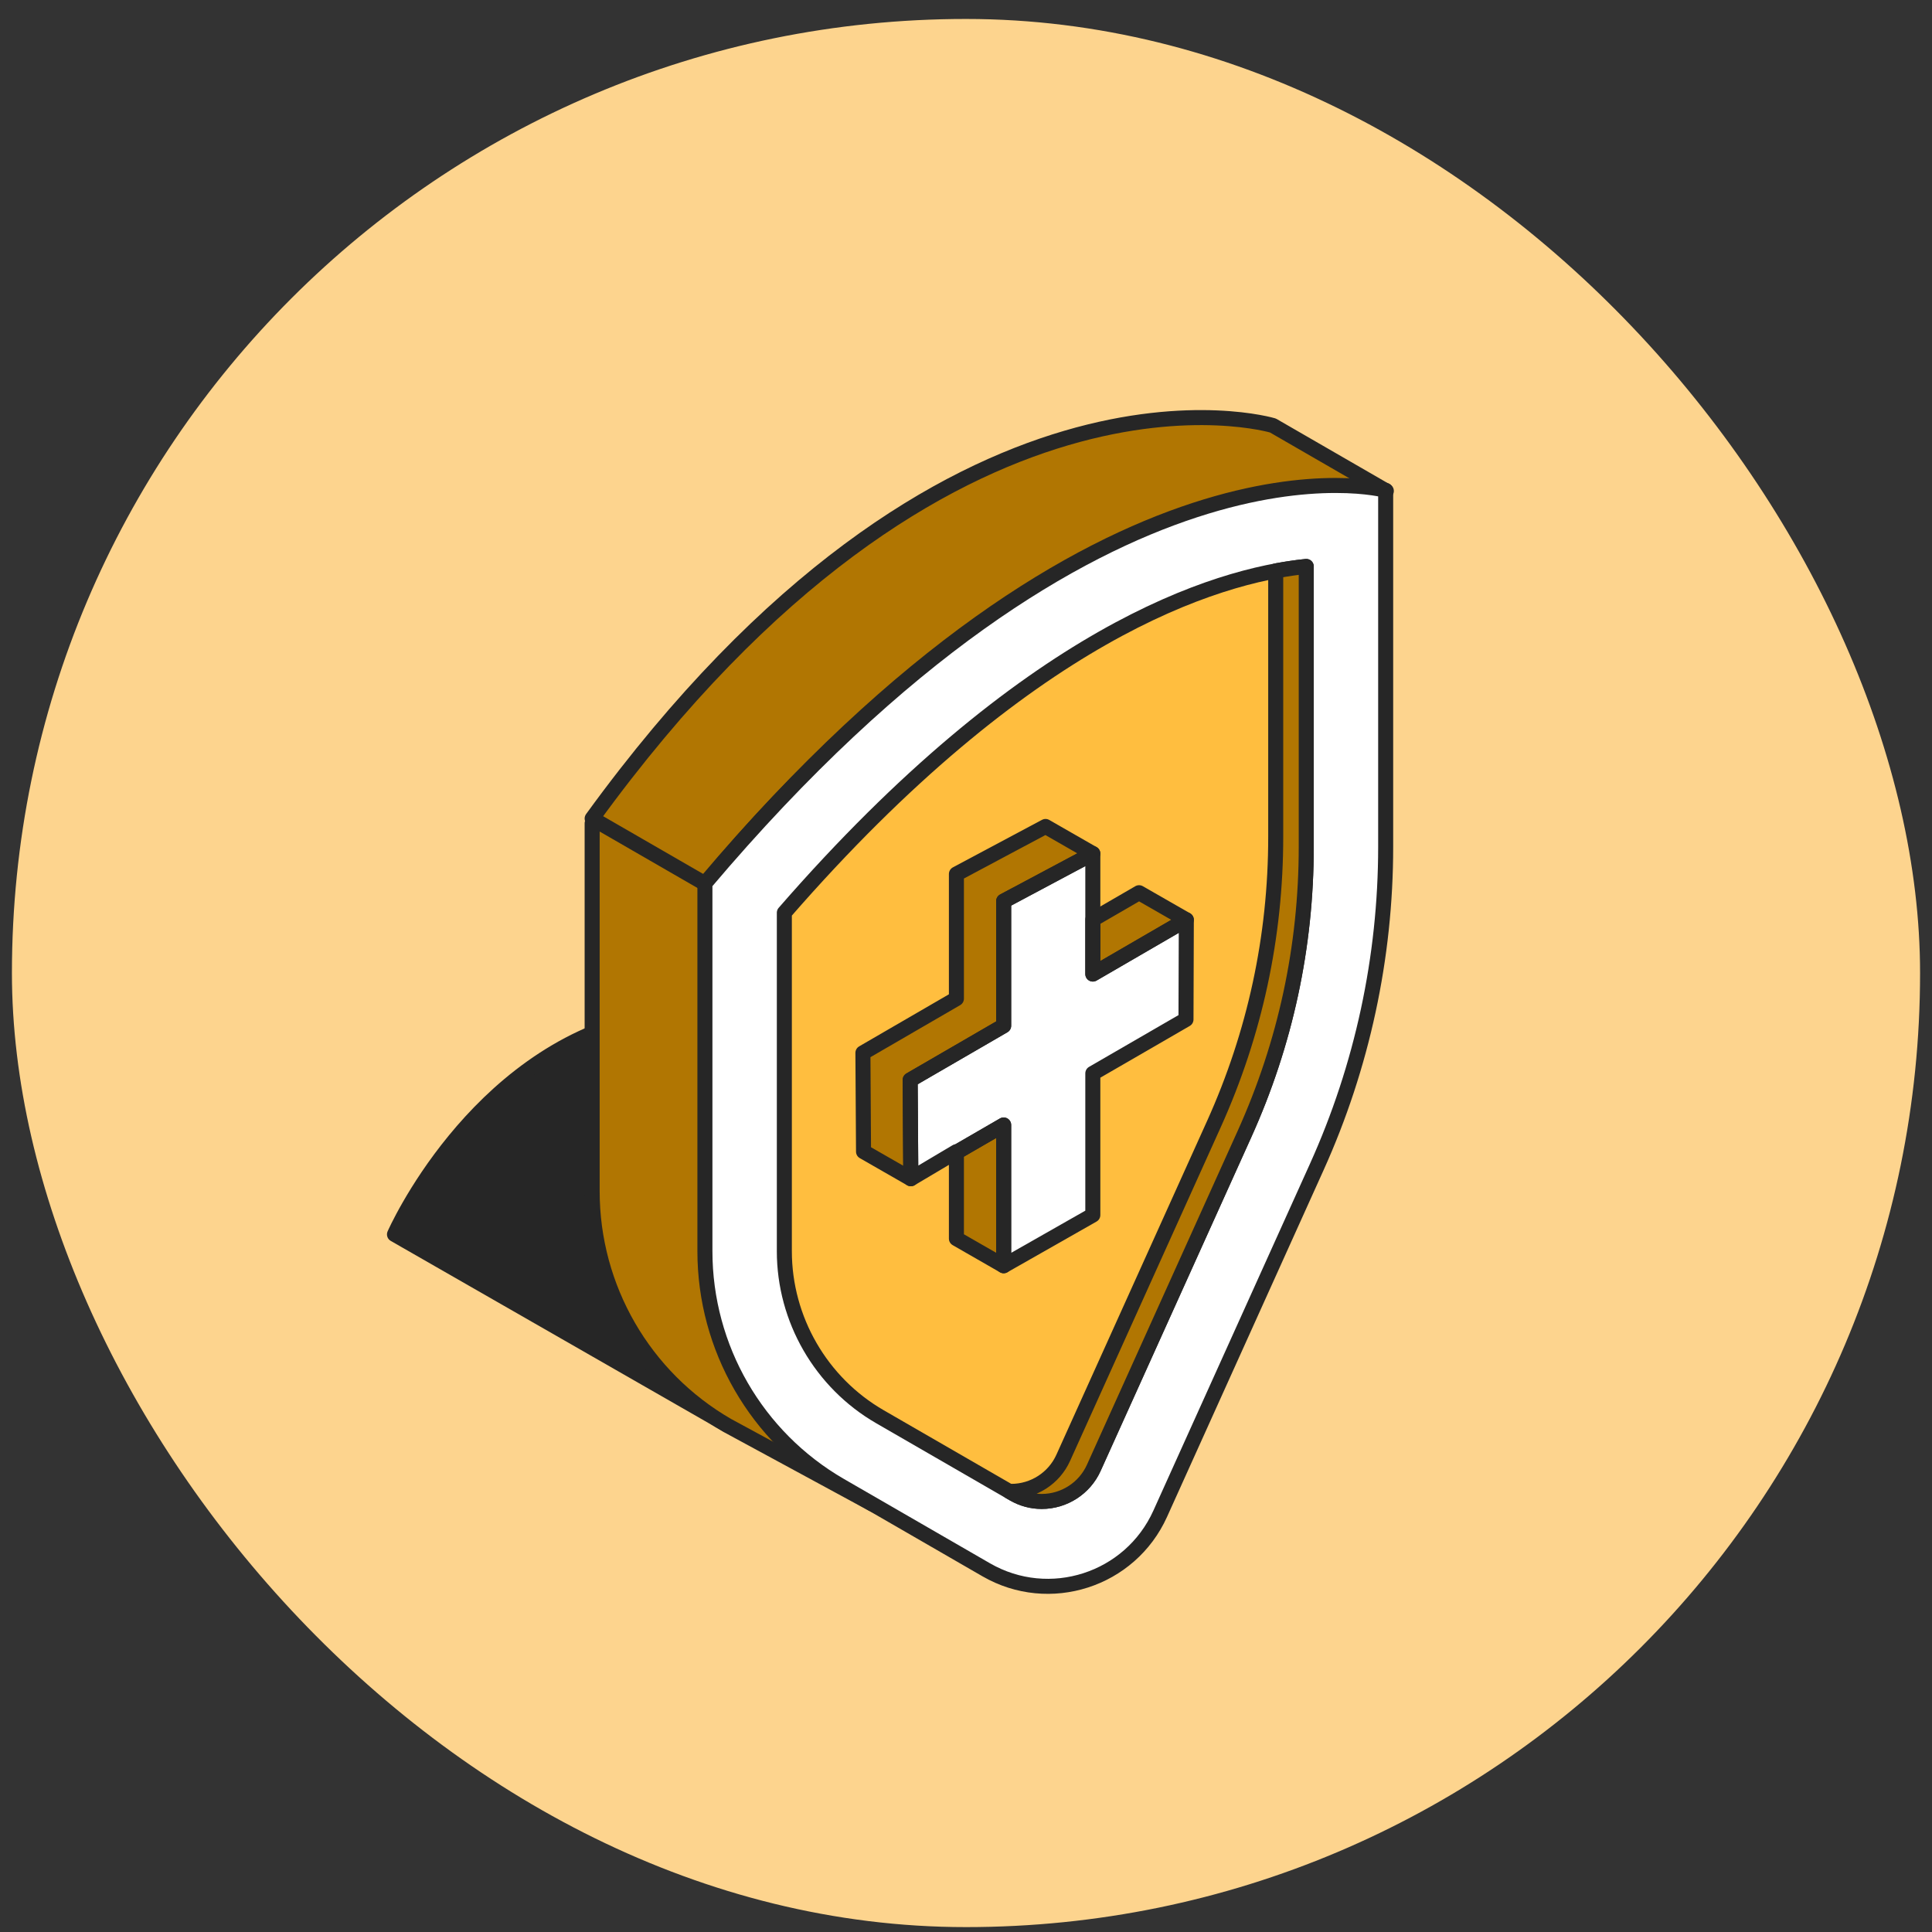 <svg width="81" height="81" viewBox="0 0 81 81" fill="none" xmlns="http://www.w3.org/2000/svg">
<rect x="0" y="0" width="81" height="81" fill="#333333" stroke="none"/>
<rect x="0.5" y="0.795" width="80" height="80" rx="40" fill="#FDD48E"/>
<path d="M30.468 59.737L16.539 51.752C16.539 51.752 19.828 44.249 26.867 42.667C33.907 41.086 30.468 59.737 30.468 59.737Z" fill="#262626" stroke="#262626" stroke-width="0.63" stroke-linecap="round" stroke-linejoin="round"/>
<path d="M24.826 34.52V49.943C24.826 53.995 26.988 57.739 30.497 59.765L36.266 62.892C39.194 64.583 42.771 63.481 44.163 60.399L50.477 46.412C52.382 42.194 53.367 37.62 53.367 32.992V18.043C53.367 18.043 41.537 14.763 24.826 34.52Z" fill="#B17602" stroke="#262626" stroke-width="0.63" stroke-linecap="round" stroke-linejoin="round"/>
<path d="M24.826 34.317L29.583 37.063C29.583 37.063 43.853 18.792 58.123 20.585L53.367 17.839C53.367 17.839 39.768 13.749 24.826 34.317Z" fill="#B17602" stroke="#262626" stroke-width="0.63" stroke-linecap="round" stroke-linejoin="round"/>
<path d="M29.554 37.035V52.457C29.554 56.509 31.716 60.253 35.225 62.279L41.347 65.814C43.995 67.343 47.384 66.251 48.642 63.465L55.206 48.926C57.11 44.709 58.095 40.134 58.095 35.506V20.557C58.095 20.557 46.265 17.277 29.554 37.035Z" fill="white"/>
<path d="M43.674 62.949C43.257 62.949 42.857 62.841 42.488 62.628L36.89 59.396C34.419 57.969 32.884 55.31 32.884 52.457V38.267C43.068 26.567 50.925 24.14 54.765 23.748V35.506C54.765 39.689 53.892 43.743 52.171 47.556L45.856 61.543C45.471 62.397 44.614 62.949 43.674 62.949Z" fill="#FFBE3F" stroke="#262626" stroke-width="0.63" stroke-linecap="round" stroke-linejoin="round"/>
<path d="M54.765 23.748V35.506C54.765 39.69 53.892 43.744 52.171 47.556L45.856 61.543C45.47 62.397 44.613 62.949 43.674 62.949C43.257 62.949 42.857 62.841 42.488 62.627L42.312 62.526C42.34 62.527 42.367 62.527 42.395 62.527C43.335 62.527 44.191 61.975 44.576 61.121L50.891 47.134C52.612 43.322 53.485 39.268 53.485 35.084V23.936C53.952 23.848 54.378 23.788 54.765 23.748Z" fill="#B17602" stroke="#262626" stroke-width="0.63" stroke-linecap="round" stroke-linejoin="round"/>
<path d="M29.554 37.035V52.457C29.554 56.509 31.716 60.253 35.225 62.279L41.347 65.814C43.995 67.343 47.384 66.251 48.642 63.465L55.206 48.926C57.11 44.709 58.095 40.134 58.095 35.506V20.557C58.095 20.557 46.265 17.277 29.554 37.035Z" stroke="#262626" stroke-width="0.63" stroke-linecap="round" stroke-linejoin="round"/>
<path d="M49.737 38.563L49.723 42.741L45.817 45.001V50.941L42.079 53.067V47.165L40.098 48.312V48.284L38.187 49.419L38.159 45.278L42.079 43.005V37.779L45.817 35.787V40.838L49.737 38.563Z" fill="white"/>
<path d="M40.098 48.312L42.079 47.165V53.067L40.098 51.93V48.312Z" fill="#B17602" stroke="#262626" stroke-width="0.63" stroke-linecap="round" stroke-linejoin="round"/>
<path d="M45.817 35.787L42.079 37.779V43.005L38.159 45.278L38.187 49.419L36.204 48.282L36.178 44.142L40.098 41.868V36.643L43.834 34.65L45.817 35.787Z" fill="#B17602" stroke="#262626" stroke-width="0.63" stroke-linecap="round" stroke-linejoin="round"/>
<path d="M49.737 38.563L45.817 40.838V38.551L47.756 37.427L49.737 38.563Z" fill="#B17602" stroke="#262626" stroke-width="0.63" stroke-linecap="round" stroke-linejoin="round"/>
<path d="M49.737 38.563L49.723 42.741L45.817 45.001V50.941L42.079 53.067V47.165L40.098 48.312V48.284L38.187 49.419L38.159 45.278L42.079 43.005V37.779L45.817 35.787V40.838L49.737 38.563Z" stroke="#262626" stroke-width="0.63" stroke-linecap="round" stroke-linejoin="round"/>
</svg>
